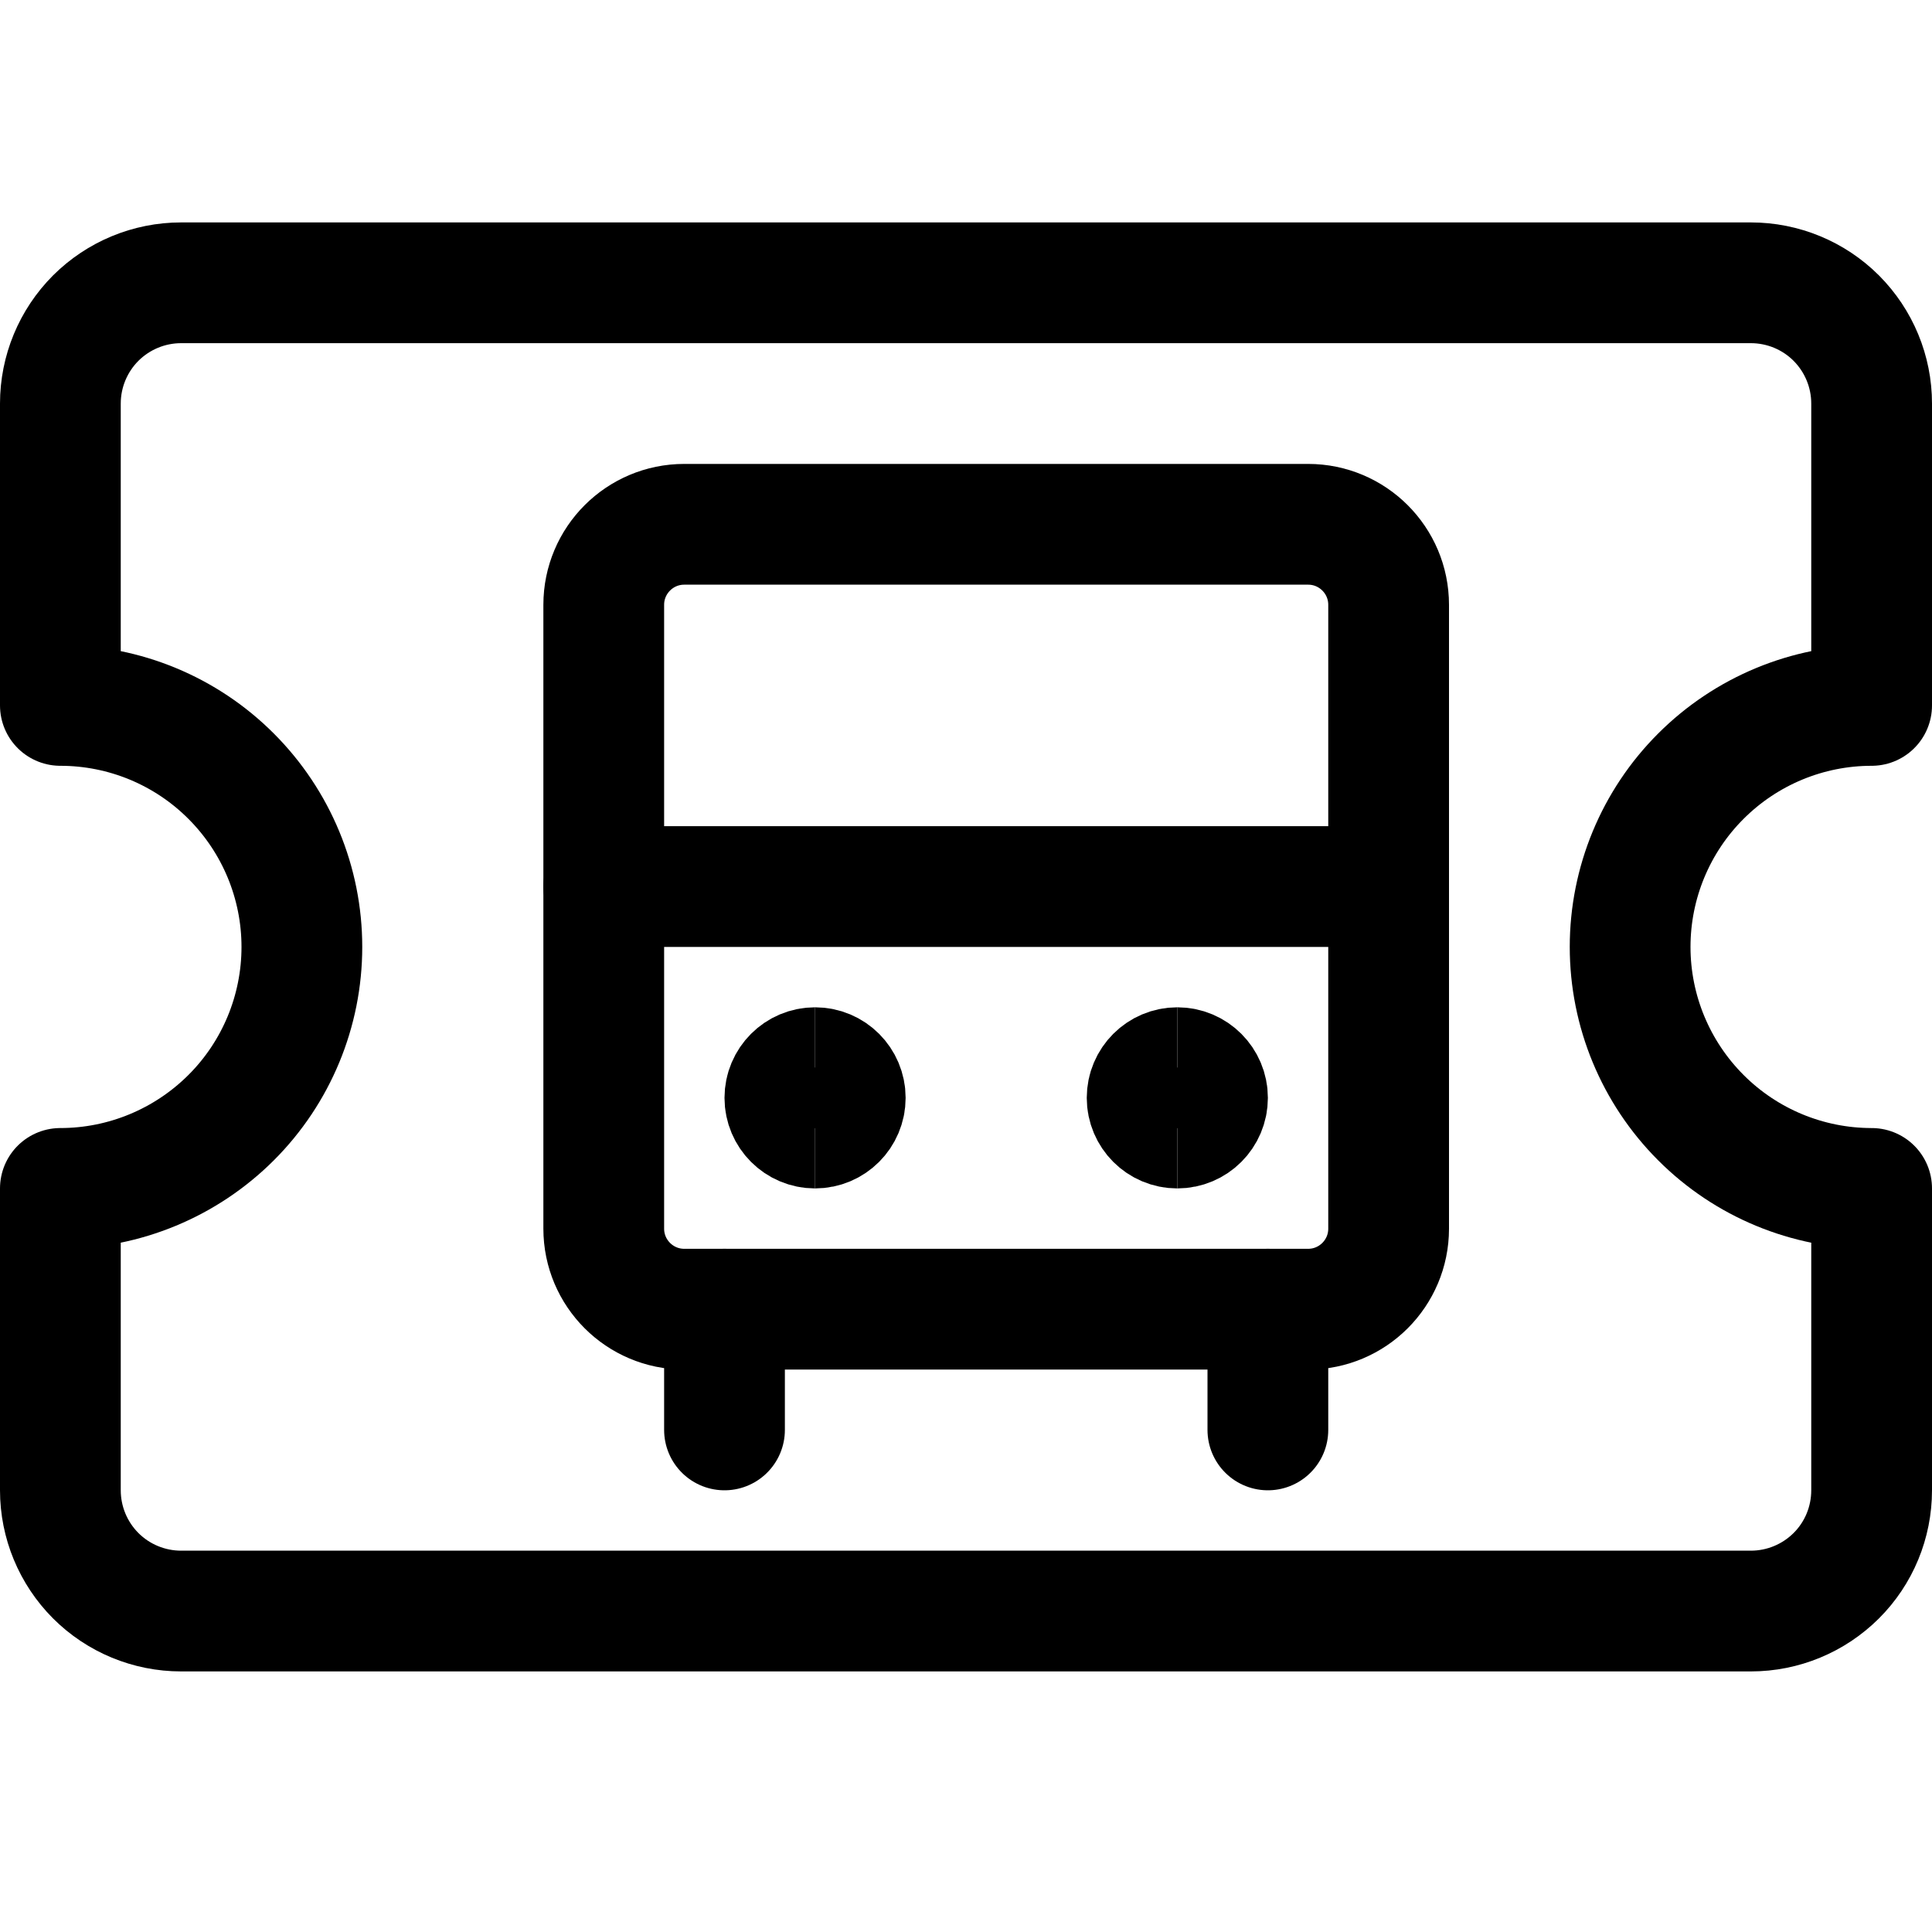 <svg xmlns="http://www.w3.org/2000/svg" fill="none" viewBox="0 0 24 24" id="Transportation-Ticket-Bus--Streamline-Ultimate" height="24" width="24"><desc>Transportation Ticket Bus Streamline Icon: https://streamlinehq.com</desc><path stroke="#000000" stroke-linecap="round" stroke-linejoin="round" d="M20.25 11.763c0 -0.796 0.316 -1.559 0.879 -2.121 0.563 -0.563 1.326 -0.879 2.121 -0.879v-3.75c0 -0.398 -0.158 -0.779 -0.439 -1.061 -0.281 -0.281 -0.663 -0.439 -1.061 -0.439H2.25c-0.398 0 -0.779 0.158 -1.061 0.439C0.908 4.234 0.75 4.615 0.75 5.013v3.75c0.796 0 1.559 0.316 2.121 0.879 0.563 0.563 0.879 1.326 0.879 2.121 0 0.796 -0.316 1.559 -0.879 2.121s-1.326 0.879 -2.121 0.879v3.75c0 0.398 0.158 0.779 0.439 1.061 0.281 0.281 0.663 0.439 1.061 0.439h19.5c0.398 0 0.779 -0.158 1.061 -0.439s0.439 -0.663 0.439 -1.061v-3.75c-0.796 0 -1.559 -0.316 -2.121 -0.879 -0.563 -0.563 -0.879 -1.326 -0.879 -2.121Z" stroke-width="1.5"></path><path stroke="#000000" stroke-linecap="round" stroke-linejoin="round" d="M16.25 6.513H8.5c-0.552 0 -1 0.448 -1 1v7.75c0 0.552 0.448 1 1 1h7.75c0.552 0 1 -0.448 1 -1V7.513c0 -0.552 -0.448 -1 -1 -1Z" stroke-width="1.5"></path><path stroke="#000000" stroke-linecap="round" stroke-linejoin="round" d="M9 16.263v1.5" stroke-width="1.5"></path><path stroke="#000000" stroke-linecap="round" stroke-linejoin="round" d="M15.75 16.263v1.5" stroke-width="1.5"></path><path stroke="#000000" stroke-linecap="round" stroke-linejoin="round" d="M7.5 11.013h9.75" stroke-width="1.5"></path><path stroke="#000000" d="M10.125 14.013c-0.207 0 -0.375 -0.168 -0.375 -0.375s0.168 -0.375 0.375 -0.375" stroke-width="1.5"></path><path stroke="#000000" d="M10.125 14.013c0.207 0 0.375 -0.168 0.375 -0.375s-0.168 -0.375 -0.375 -0.375" stroke-width="1.5"></path><g><path stroke="#000000" d="M14.625 14.013c-0.207 0 -0.375 -0.168 -0.375 -0.375s0.168 -0.375 0.375 -0.375" stroke-width="1.5"></path><path stroke="#000000" d="M14.625 14.013c0.207 0 0.375 -0.168 0.375 -0.375s-0.168 -0.375 -0.375 -0.375" stroke-width="1.5"></path></g></svg>